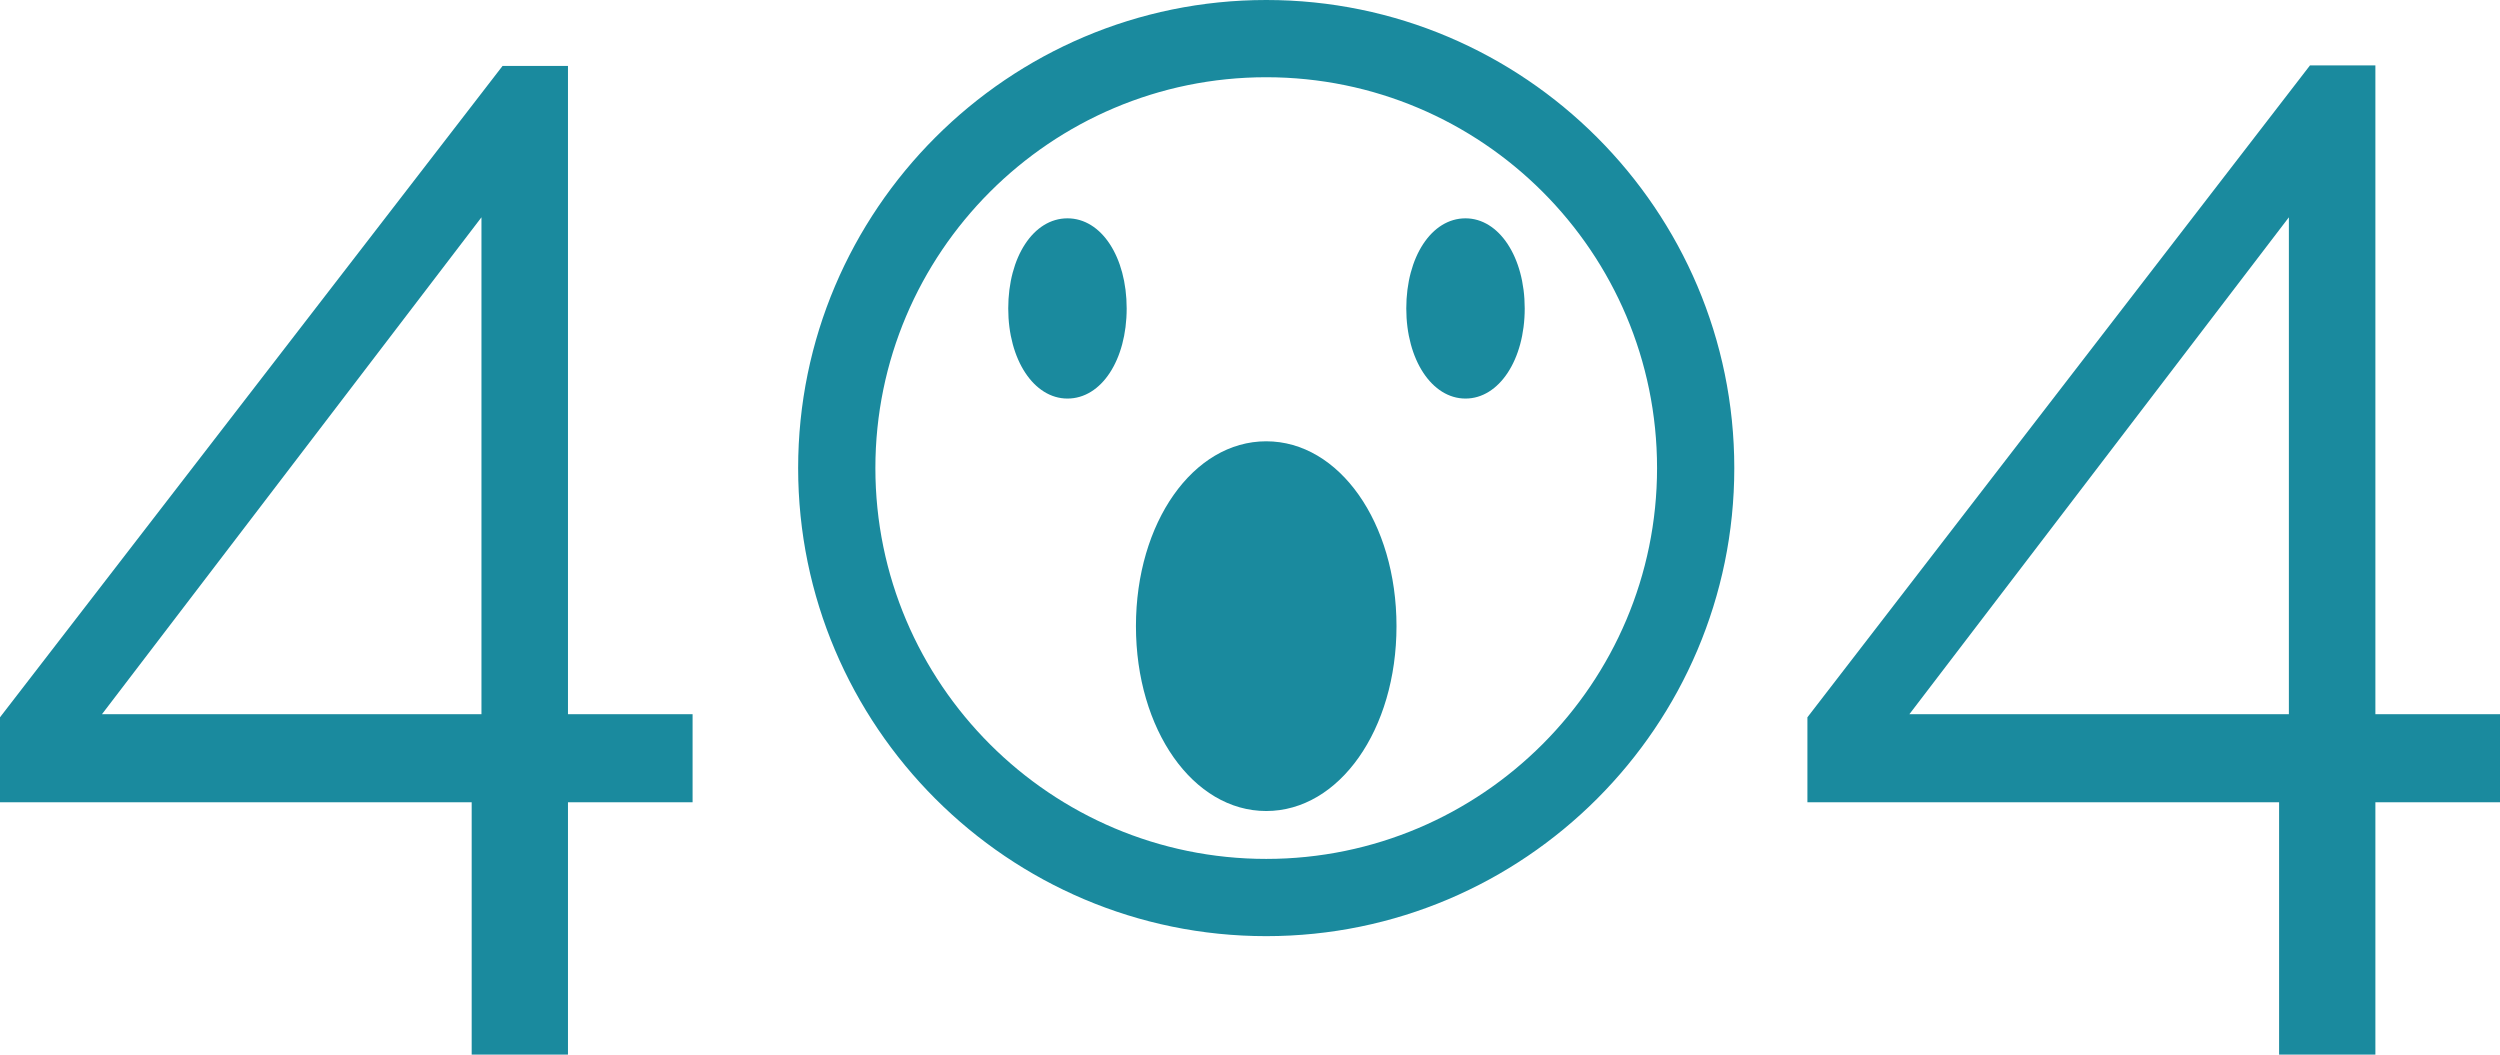 <?xml version="1.0" encoding="utf-8"?>
<!-- Generator: Adobe Illustrator 26.3.1, SVG Export Plug-In . SVG Version: 6.00 Build 0)  -->
<svg version="1.1" xmlns="http://www.w3.org/2000/svg" xmlns:xlink="http://www.w3.org/1999/xlink" x="0px" y="0px"
	 viewBox="0 0 485.5 204.8" style="enable-background:new 0 0 485.5 204.8;" xml:space="preserve">
<style type="text/css">
	.st0{fill:#1A8A9E;}
</style>
<g id="Layer_1">
</g>
<g id="Layer_2">
	<g>
		<path class="st0" d="M245.9,0C195.8,0,155,40.8,155,90.9s40.8,90.9,90.9,90.9c50.1,0,90.9-40.8,90.9-90.9S296,0,245.9,0z
			 M245.9,166.8c-41.8,0-75.9-34-75.9-75.9c0-41.8,34-75.9,75.9-75.9s75.9,34,75.9,75.9C321.8,132.7,287.8,166.8,245.9,166.8z"/>
		<path class="st0" d="M110.3,12.8H97.6L0,139.3v16.5h91.6v49h18.7v-49h24.2v-17.1h-24.2V12.8z M93.5,138.7H19.8l73.7-96.5V138.7z"
			/>
		<path class="st0" d="M461.3,138.7v-126h-12.7L351,139.3v16.5h91.6v49h18.7v-49h24.2v-17.1H461.3z M444.5,138.7h-73.7l73.7-96.5
			V138.7z"/>
		<path class="st0" d="M245.9,85.7c-14.2,0-25.3,15.8-25.3,35.9c0,20.1,11.1,35.9,25.3,35.9c14.2,0,25.3-15.8,25.3-35.9
			C271.2,101.5,260.1,85.7,245.9,85.7z"/>
		<path class="st0" d="M207.3,42.4c-6.6,0-11.5,7.5-11.5,17.5c0,10,5,17.5,11.5,17.5c6.6,0,11.5-7.5,11.5-17.5
			C218.8,49.9,213.9,42.4,207.3,42.4z"/>
		<path class="st0" d="M284.6,42.4c-6.6,0-11.5,7.5-11.5,17.5c0,10,5,17.5,11.5,17.5s11.5-7.5,11.5-17.5
			C296.1,49.9,291.1,42.4,284.6,42.4z"/>
	</g>
</g>
<g id="Layer_3">
</g>
</svg>
